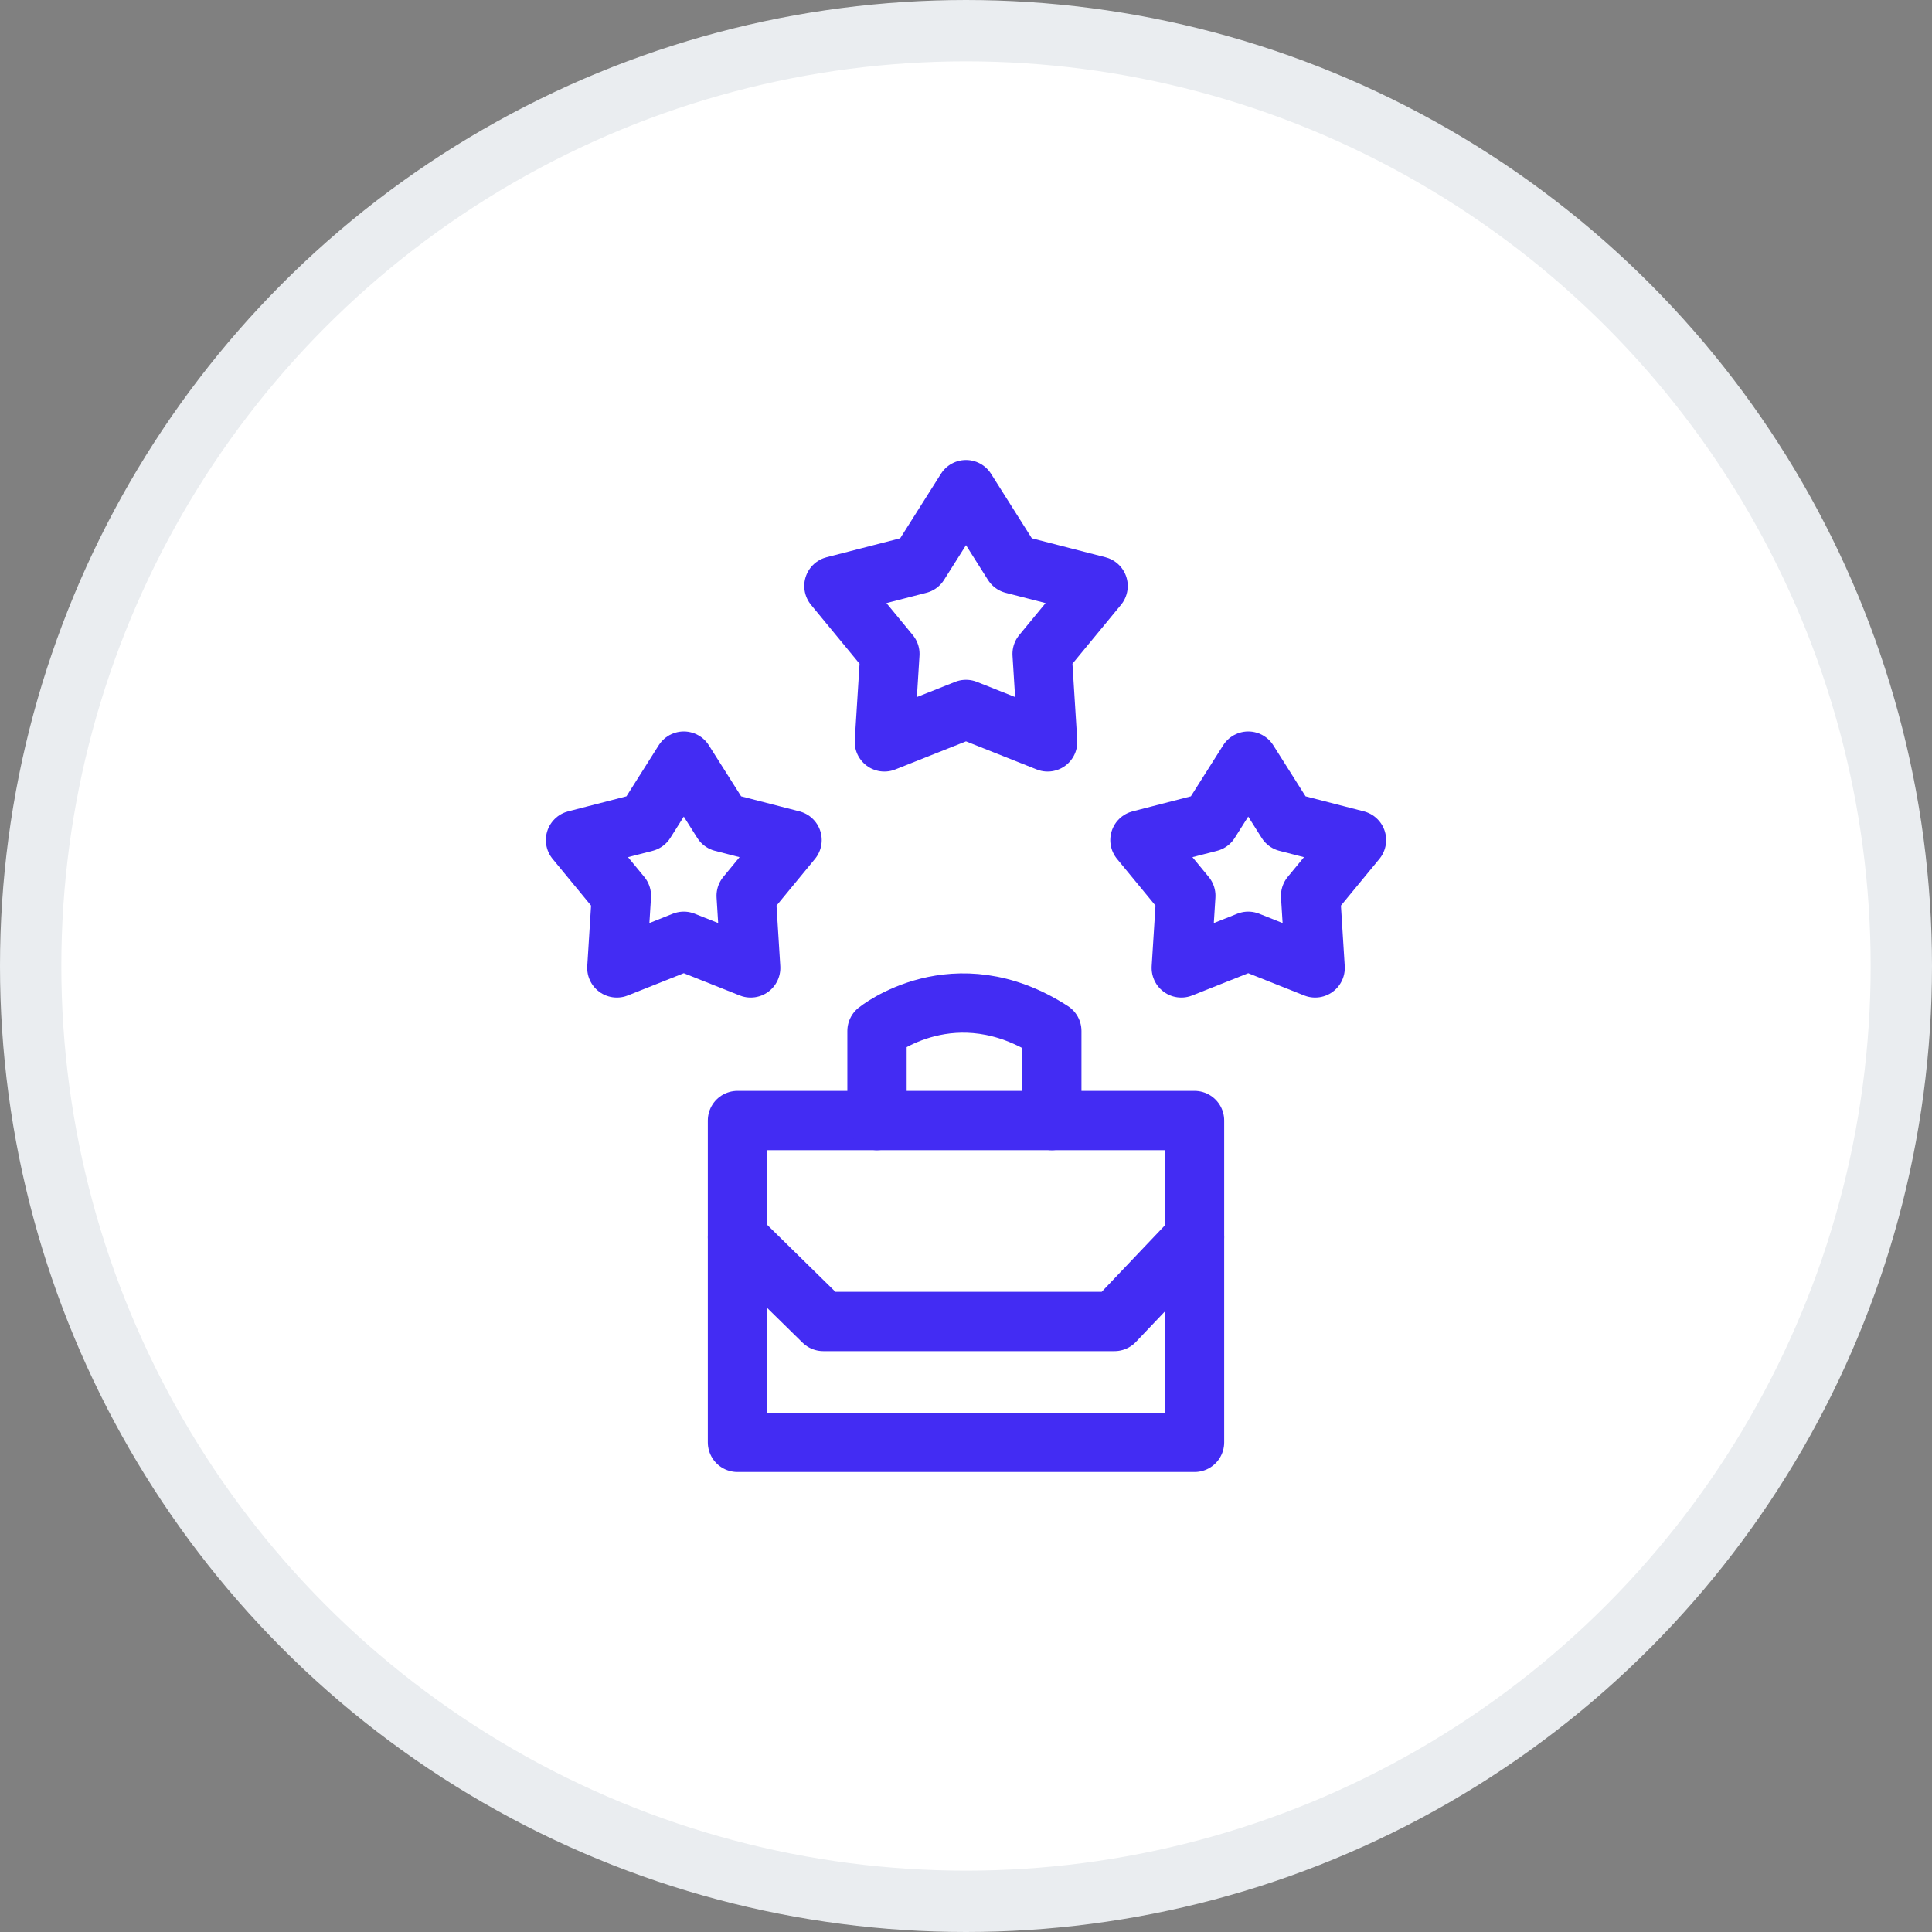 <svg width="63" height="63" viewBox="0 0 63 63" fill="none" xmlns="http://www.w3.org/2000/svg">
<rect x="0" y="0" width="63" height="63" fill="#808080" stroke="none"/>
<circle cx="31.5" cy="31.5" r="30.5" fill="white" stroke="#EAEDF0" stroke-width="2"/>
<path d="M38.952 36.539H24.048V47.033H38.952V36.539Z" stroke="#432CF3" stroke-width="1.934" stroke-miterlimit="10" stroke-linecap="round" stroke-linejoin="round"/>
<path d="M24.048 40.344L26.847 43.092H36.34L38.952 40.344" stroke="#432CF3" stroke-width="1.934" stroke-miterlimit="10" stroke-linecap="round" stroke-linejoin="round"/>
<path d="M28.598 36.539V33.619C28.598 33.619 31.125 31.567 34.298 33.619V36.539" stroke="#432CF3" stroke-width="1.934" stroke-miterlimit="10" stroke-linecap="round" stroke-linejoin="round"/>
<path d="M31.5 15.967L33.034 18.394L35.807 19.108L33.982 21.323L34.162 24.192L31.5 23.134L28.838 24.192L29.018 21.323L27.193 19.108L29.966 18.394L31.5 15.967Z" stroke="#432CF3" stroke-width="1.934" stroke-miterlimit="10" stroke-linecap="round" stroke-linejoin="round"/>
<path d="M22.297 24.819L23.555 26.808L25.828 27.394L24.332 29.21L24.479 31.562L22.297 30.694L20.115 31.562L20.263 29.21L18.767 27.394L21.04 26.808L22.297 24.819Z" stroke="#432CF3" stroke-width="1.934" stroke-miterlimit="10" stroke-linecap="round" stroke-linejoin="round"/>
<path d="M40.703 24.819L41.96 26.808L44.233 27.394L42.737 29.21L42.885 31.562L40.703 30.694L38.52 31.562L38.668 29.21L37.172 27.394L39.445 26.808L40.703 24.819Z" stroke="#432CF3" stroke-width="1.934" stroke-miterlimit="10" stroke-linecap="round" stroke-linejoin="round"/>
</svg>
